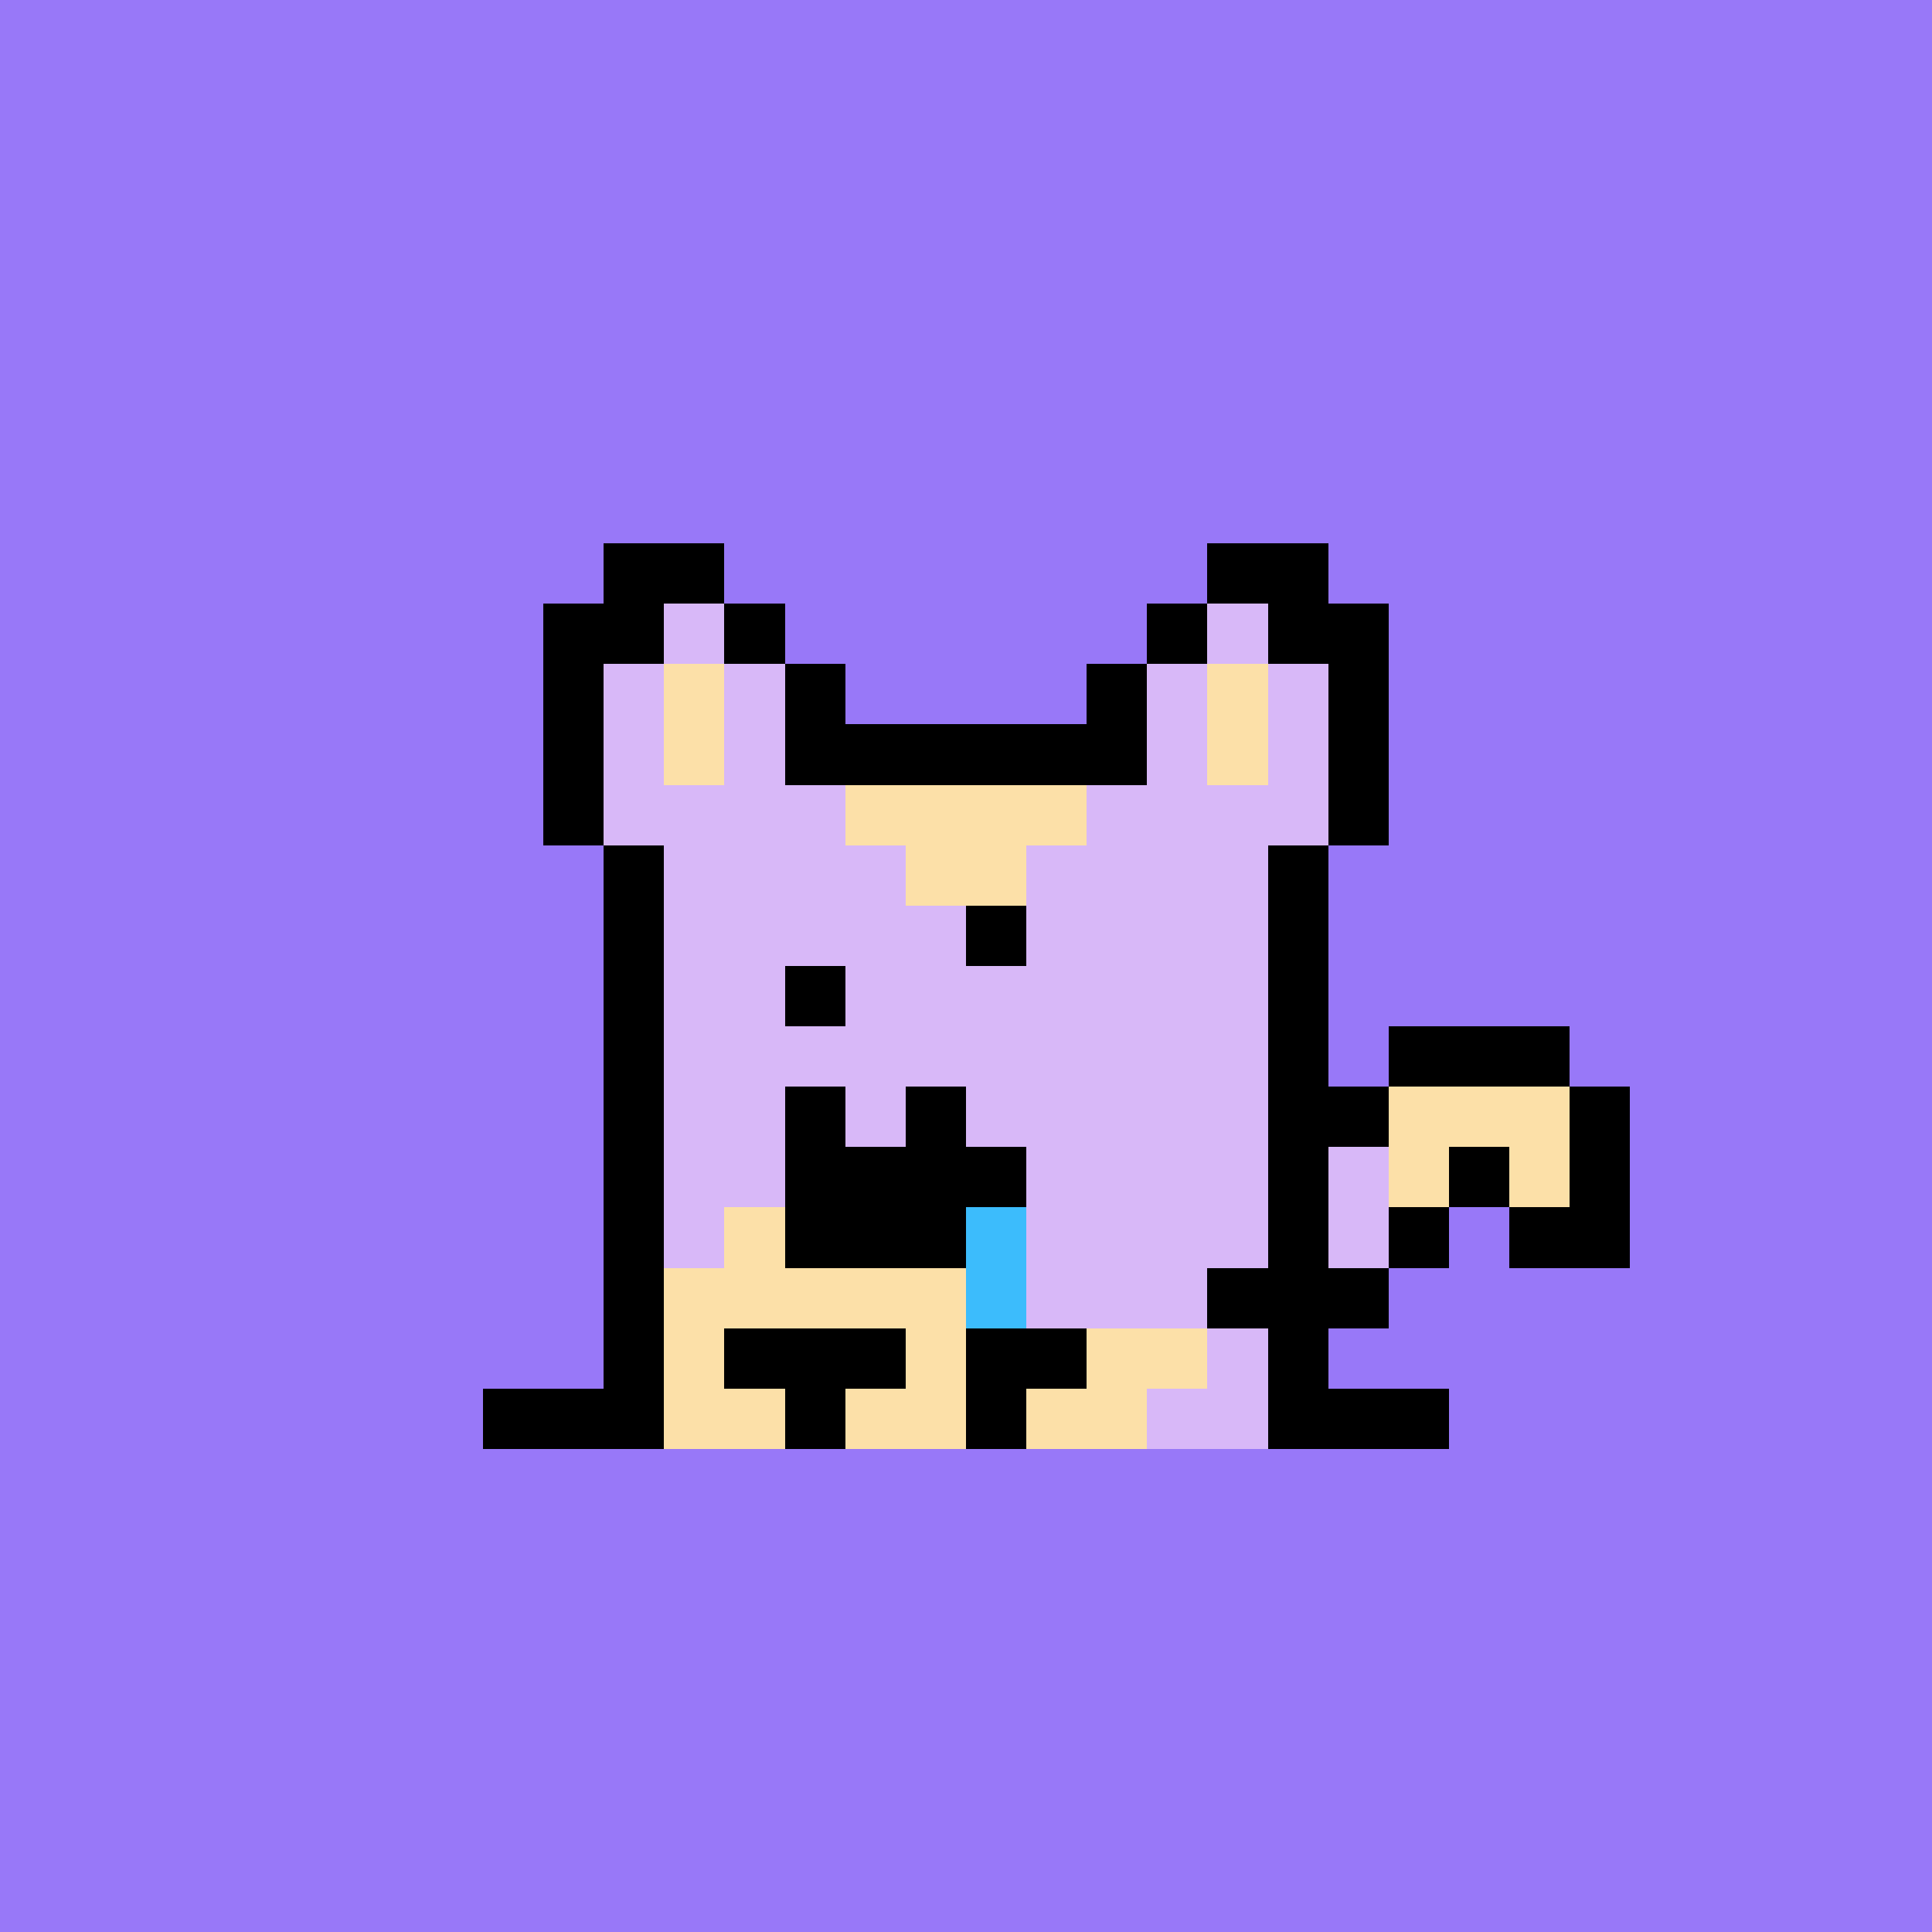 <svg xmlns="http://www.w3.org/2000/svg" viewBox="0 0 32 32" shape-rendering="crispEdges" width="512" height="512"><rect width="100%" height="100%" fill="#9878f8"/><rect width="8" height="1" x="12" y="12" fill="#000000"/><rect width="1" height="1" x="11" y="13" fill="#000000"/><rect width="2" height="1" x="12" y="13" fill="#d8b8f8"/><rect width="4" height="1" x="14" y="13" fill="#fce0a8"/><rect width="2" height="1" x="18" y="13" fill="#d8b8f8"/><rect width="1" height="1" x="20" y="13" fill="#000000"/><rect width="1" height="1" x="10" y="14" fill="#000000"/><rect width="4" height="1" x="11" y="14" fill="#d8b8f8"/><rect width="2" height="1" x="15" y="14" fill="#fce0a8"/><rect width="4" height="1" x="17" y="14" fill="#d8b8f8"/><rect width="1" height="1" x="21" y="14" fill="#000000"/><rect width="1" height="1" x="10" y="15" fill="#000000"/><rect width="10" height="1" x="11" y="15" fill="#d8b8f8"/><rect width="1" height="1" x="21" y="15" fill="#000000"/><rect width="1" height="1" x="10" y="16" fill="#000000"/><rect width="10" height="1" x="11" y="16" fill="#d8b8f8"/><rect width="1" height="1" x="21" y="16" fill="#000000"/><rect width="1" height="1" x="10" y="17" fill="#000000"/><rect width="10" height="1" x="11" y="17" fill="#d8b8f8"/><rect width="1" height="1" x="21" y="17" fill="#000000"/><rect width="3" height="1" x="23" y="17" fill="#000000"/><rect width="1" height="1" x="10" y="18" fill="#000000"/><rect width="10" height="1" x="11" y="18" fill="#d8b8f8"/><rect width="2" height="1" x="21" y="18" fill="#000000"/><rect width="3" height="1" x="23" y="18" fill="#fce0a8"/><rect width="1" height="1" x="26" y="18" fill="#000000"/><rect width="1" height="1" x="10" y="19" fill="#000000"/><rect width="10" height="1" x="11" y="19" fill="#d8b8f8"/><rect width="1" height="1" x="21" y="19" fill="#000000"/><rect width="1" height="1" x="22" y="19" fill="#d8b8f8"/><rect width="1" height="1" x="23" y="19" fill="#fce0a8"/><rect width="1" height="1" x="24" y="19" fill="#000000"/><rect width="1" height="1" x="25" y="19" fill="#fce0a8"/><rect width="1" height="1" x="26" y="19" fill="#000000"/><rect width="1" height="1" x="10" y="20" fill="#000000"/><rect width="1" height="1" x="11" y="20" fill="#d8b8f8"/><rect width="3" height="1" x="12" y="20" fill="#fce0a8"/><rect width="6" height="1" x="15" y="20" fill="#d8b8f8"/><rect width="1" height="1" x="21" y="20" fill="#000000"/><rect width="1" height="1" x="22" y="20" fill="#d8b8f8"/><rect width="1" height="1" x="23" y="20" fill="#000000"/><rect width="2" height="1" x="25" y="20" fill="#000000"/><rect width="1" height="1" x="10" y="21" fill="#000000"/><rect width="6" height="1" x="11" y="21" fill="#fce0a8"/><rect width="3" height="1" x="17" y="21" fill="#d8b8f8"/><rect width="3" height="1" x="20" y="21" fill="#000000"/><rect width="1" height="1" x="10" y="22" fill="#000000"/><rect width="1" height="1" x="11" y="22" fill="#fce0a8"/><rect width="3" height="1" x="12" y="22" fill="#000000"/><rect width="1" height="1" x="15" y="22" fill="#fce0a8"/><rect width="2" height="1" x="16" y="22" fill="#000000"/><rect width="2" height="1" x="18" y="22" fill="#fce0a8"/><rect width="1" height="1" x="20" y="22" fill="#d8b8f8"/><rect width="1" height="1" x="21" y="22" fill="#000000"/><rect width="3" height="1" x="8" y="23" fill="#000000"/><rect width="2" height="1" x="11" y="23" fill="#fce0a8"/><rect width="1" height="1" x="13" y="23" fill="#000000"/><rect width="2" height="1" x="14" y="23" fill="#fce0a8"/><rect width="1" height="1" x="16" y="23" fill="#000000"/><rect width="2" height="1" x="17" y="23" fill="#fce0a8"/><rect width="2" height="1" x="19" y="23" fill="#d8b8f8"/><rect width="3" height="1" x="21" y="23" fill="#000000"/><rect width="1" height="1" x="16" y="15" fill="#000000"/><rect width="1" height="1" x="13" y="16" fill="#000000"/><rect width="1" height="1" x="13" y="18" fill="#000000"/><rect width="1" height="1" x="15" y="18" fill="#000000"/><rect width="4" height="1" x="13" y="19" fill="#000000"/><rect width="3" height="1" x="13" y="20" fill="#000000"/><rect width="1" height="1" x="16" y="20" fill="#3cbcfc"/><rect width="1" height="1" x="16" y="21" fill="#3cbcfc"/><rect width="2" height="1" x="10" y="9" fill="#000000"/><rect width="2" height="1" x="20" y="9" fill="#000000"/><rect width="2" height="1" x="9" y="10" fill="#000000"/><rect width="1" height="1" x="11" y="10" fill="#d8b8f8"/><rect width="1" height="1" x="12" y="10" fill="#000000"/><rect width="1" height="1" x="19" y="10" fill="#000000"/><rect width="1" height="1" x="20" y="10" fill="#d8b8f8"/><rect width="2" height="1" x="21" y="10" fill="#000000"/><rect width="1" height="1" x="9" y="11" fill="#000000"/><rect width="1" height="1" x="10" y="11" fill="#d8b8f8"/><rect width="1" height="1" x="11" y="11" fill="#fce0a8"/><rect width="1" height="1" x="12" y="11" fill="#d8b8f8"/><rect width="1" height="1" x="13" y="11" fill="#000000"/><rect width="1" height="1" x="18" y="11" fill="#000000"/><rect width="1" height="1" x="19" y="11" fill="#d8b8f8"/><rect width="1" height="1" x="20" y="11" fill="#fce0a8"/><rect width="1" height="1" x="21" y="11" fill="#d8b8f8"/><rect width="1" height="1" x="22" y="11" fill="#000000"/><rect width="1" height="1" x="9" y="12" fill="#000000"/><rect width="1" height="1" x="10" y="12" fill="#d8b8f8"/><rect width="1" height="1" x="11" y="12" fill="#fce0a8"/><rect width="1" height="1" x="12" y="12" fill="#d8b8f8"/><rect width="1" height="1" x="19" y="12" fill="#d8b8f8"/><rect width="1" height="1" x="20" y="12" fill="#fce0a8"/><rect width="1" height="1" x="21" y="12" fill="#d8b8f8"/><rect width="1" height="1" x="22" y="12" fill="#000000"/><rect width="1" height="1" x="9" y="13" fill="#000000"/><rect width="2" height="1" x="10" y="13" fill="#d8b8f8"/><rect width="2" height="1" x="20" y="13" fill="#d8b8f8"/><rect width="1" height="1" x="22" y="13" fill="#000000"/></svg>